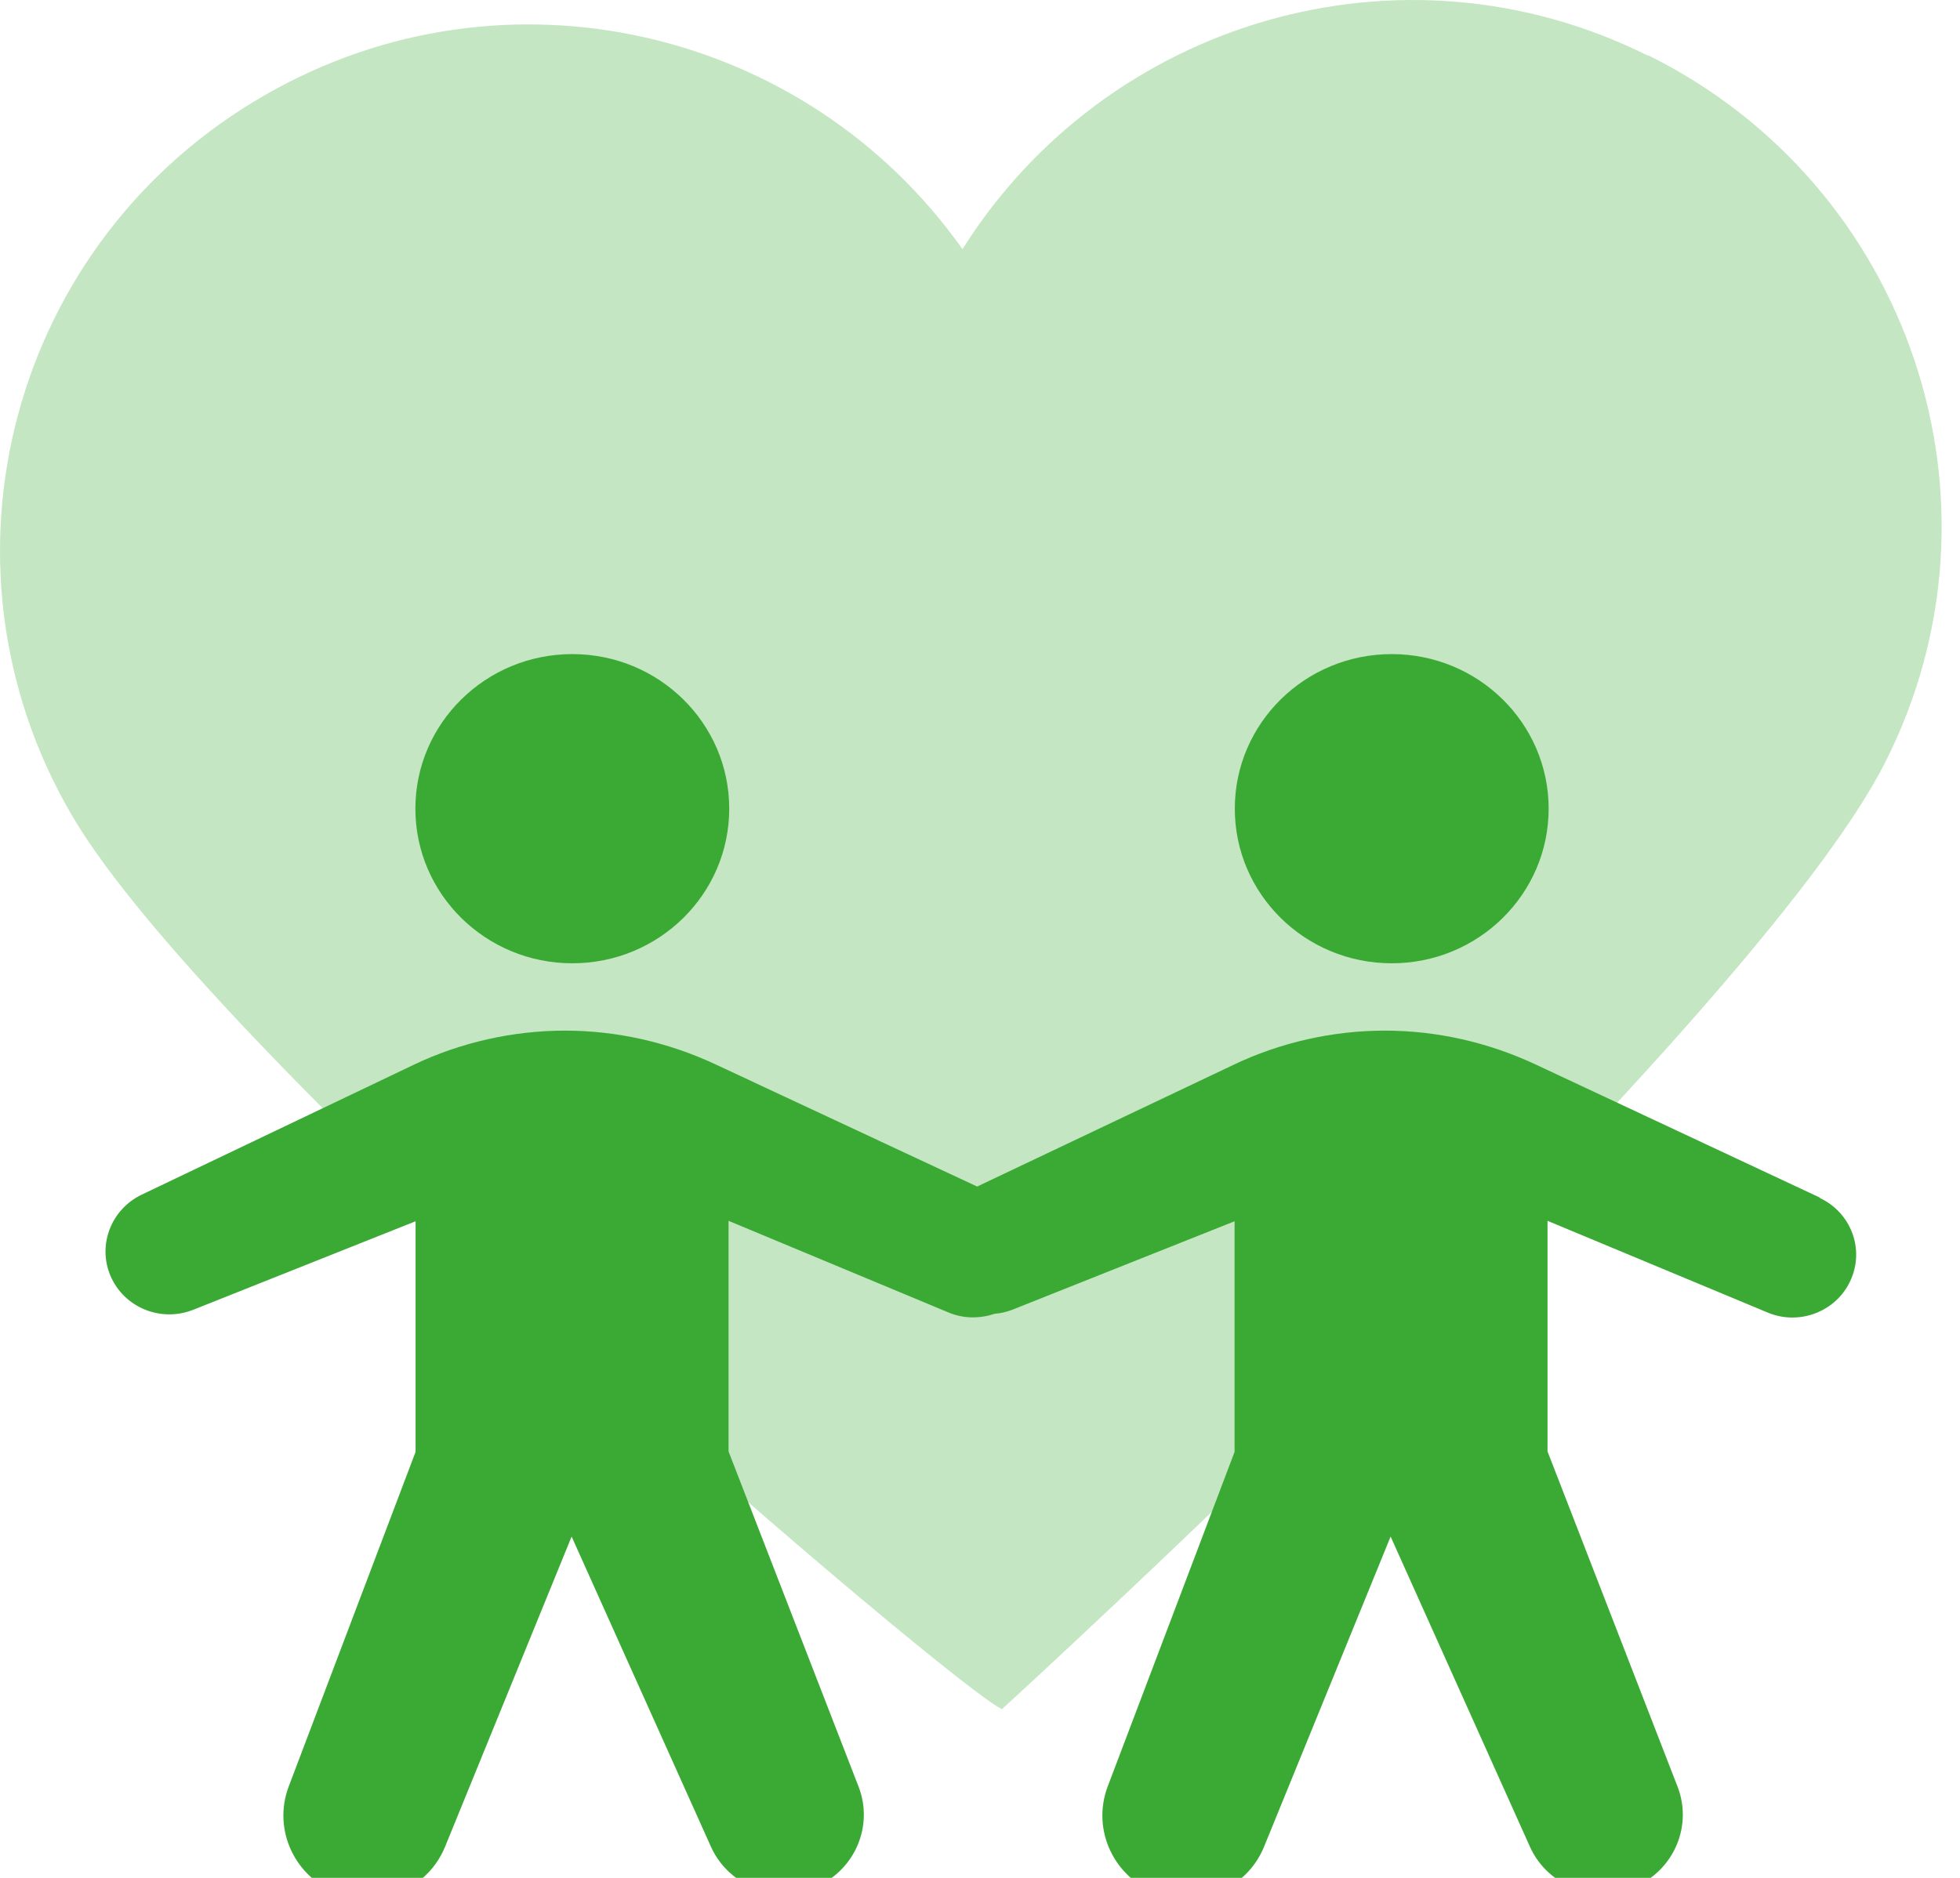 <svg width="72" height="69" viewBox="0 0 72 69" fill="none" xmlns="http://www.w3.org/2000/svg">
<path opacity="0.3" d="M60.524 2.039C51.468 -2.476 40.629 0.775 35.356 9.155C29.609 1.028 18.552 -1.573 9.75 3.484C0.403 8.83 -2.761 20.678 2.622 29.926C7.859 38.957 35.392 62.292 36.81 62.798C36.81 62.798 64.416 37.584 69.253 28.011C74.091 18.439 70.163 6.807 60.561 2.039H60.524Z" fill="#3BAA35"/>
<g clip-path="url(#clip0_323_8012)">
<path d="M21.023 35.395C24.207 35.395 26.788 32.852 26.788 29.714C26.788 26.577 24.207 24.034 21.023 24.034C17.84 24.034 15.259 26.577 15.259 29.714C15.259 32.852 17.84 35.395 21.023 35.395Z" fill="#3BAA35"/>
<path d="M51.125 35.395C54.308 35.395 56.889 32.852 56.889 29.714C56.889 26.577 54.308 24.034 51.125 24.034C47.941 24.034 45.36 26.577 45.36 29.714C45.36 32.852 47.941 35.395 51.125 35.395Z" fill="#3BAA35"/>
<path d="M66.871 44.013L56.379 39.098C54.662 38.3 52.784 37.869 50.873 37.869C48.962 37.869 47.035 38.3 45.303 39.13L35.895 43.598L26.261 39.098C24.544 38.3 22.666 37.869 20.755 37.869C18.845 37.869 16.918 38.3 15.185 39.13L5.195 43.901C4.077 44.444 3.575 45.752 4.061 46.885C4.563 48.05 5.907 48.592 7.089 48.13L15.266 44.874V53.347L10.603 65.65C10.004 67.246 10.846 69.017 12.465 69.591C14.019 70.134 15.736 69.368 16.351 67.852L20.998 56.459L26.115 67.852C26.779 69.336 28.544 69.975 30.034 69.304C31.426 68.666 32.09 67.07 31.54 65.65L26.763 53.331V44.858L34.843 48.225C35.41 48.465 36.009 48.449 36.543 48.273C36.753 48.257 36.964 48.209 37.174 48.13L45.352 44.874V53.347L40.688 65.65C40.089 67.246 40.931 69.017 42.55 69.591C44.105 70.134 45.821 69.368 46.436 67.852L51.084 56.459L56.2 67.852C56.864 69.336 58.629 69.975 60.119 69.304C61.511 68.666 62.175 67.07 61.625 65.65L56.848 53.331V44.858L64.928 48.225C66.094 48.72 67.454 48.193 67.972 47.06C68.507 45.912 68.005 44.555 66.839 44.013H66.871Z" fill="#3BAA35"/>
</g>
<defs>
<clipPath id="clip0_323_8012">
<rect width="64.348" height="44.966" fill="white" transform="translate(3.876 24.034)"/>
</clipPath>
</defs>
</svg>
